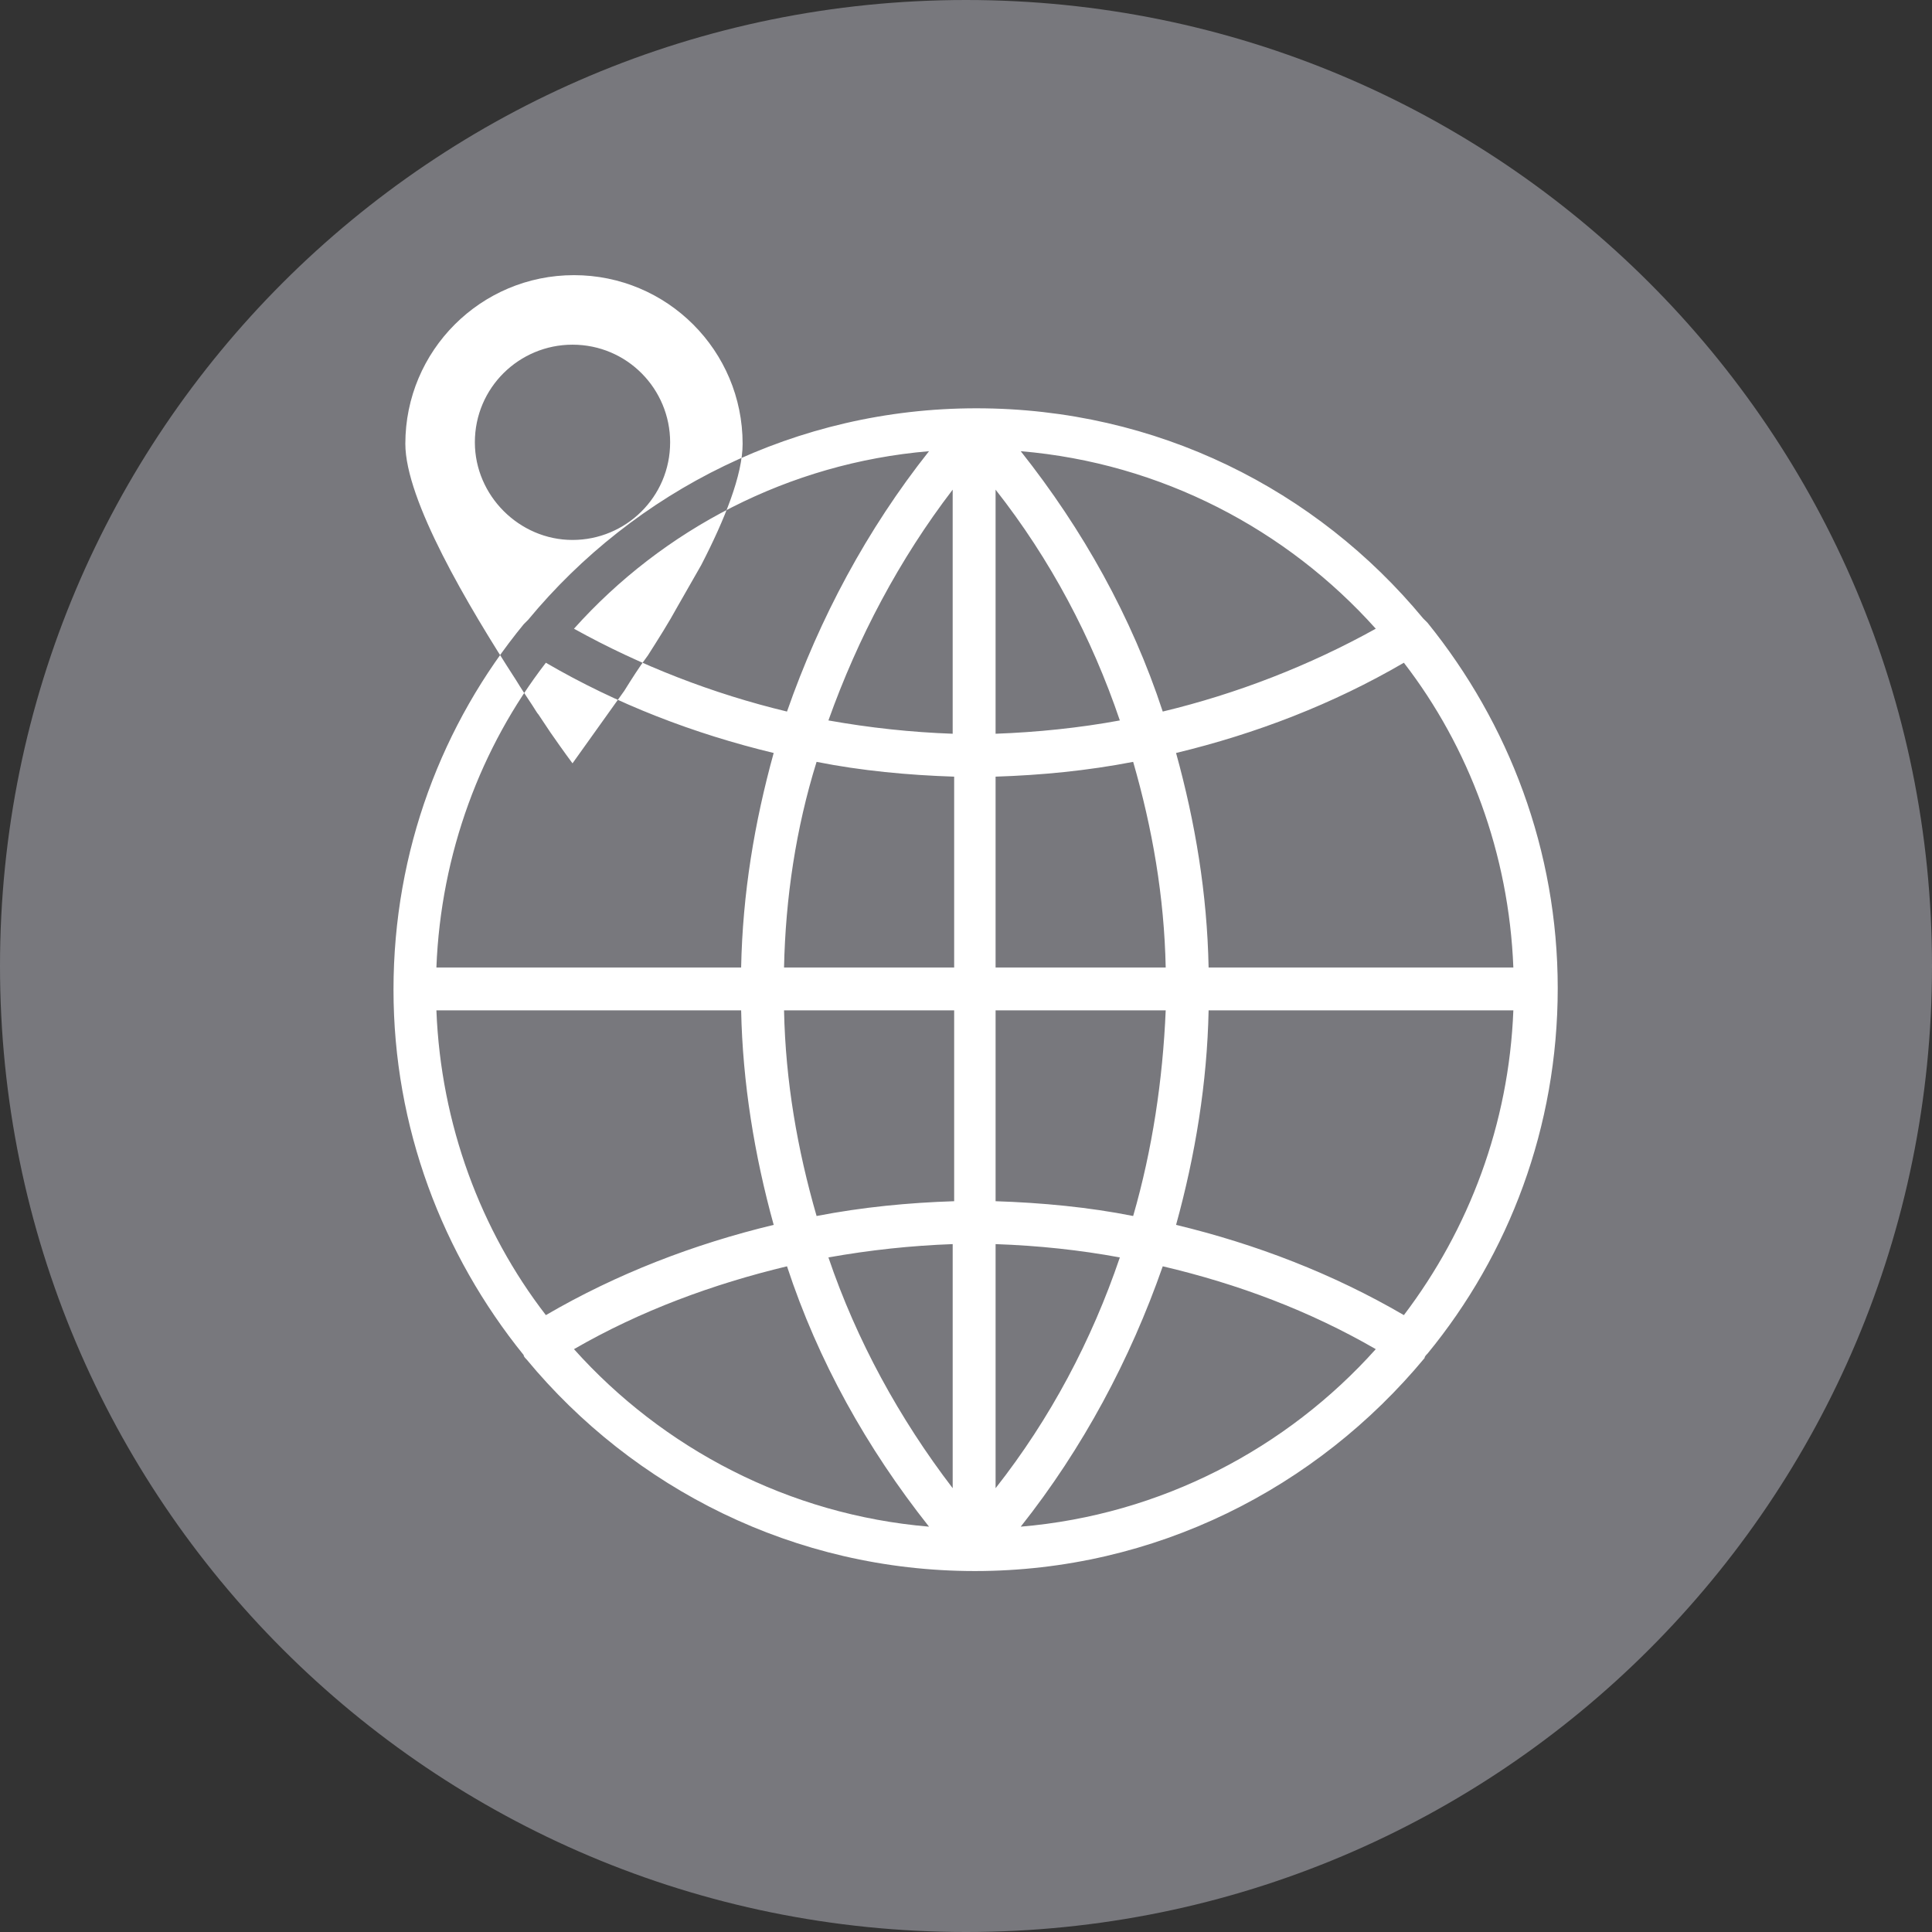 <svg xmlns="http://www.w3.org/2000/svg" width="130.6" height="130.6" viewBox="0 0 130.6 130.6"><rect x="0" y="0" width="130.6" height="130.6" fill="#333333" stroke="none"/><path d="M130.6 65.3c0 36.1-29.2 65.3-65.3 65.3s-65.3-29.2-65.3-65.3c0-36.1 29.2-65.3 65.3-65.3s65.3 29.2 65.3 65.3" fill="#78787d"/><path d="M65.9 106.2c-12.2 0-23.1-5.6-30.3-14.3-.1-.1-.2-.2-.2-.3-5.5-6.8-8.8-15.4-8.8-24.7 0-9.4 3.3-18 8.8-24.7l.3-.3c7.2-8.7 18.1-14.3 30.3-14.3s23 5.5 30.2 14.2l.3.3c5.5 6.8 8.8 15.4 8.8 24.7 0 9.4-3.3 18-8.8 24.7-.1.1-.2.2-.2.3-7.3 8.8-18.2 14.4-30.4 14.4m-27.1-15c6 6.7 14.5 11.2 24 12-4.2-5.3-7.5-11.2-9.6-17.6-5 1.2-9.9 3-14.4 5.6m39.8-5.6c-2.2 6.3-5.4 12.3-9.6 17.6 9.5-.8 18-5.3 24-12-4.5-2.6-9.3-4.4-14.4-5.6m-11.3-1.5v16.5c3.7-4.7 6.5-10 8.4-15.6-2.7-.5-5.5-.8-8.4-.9m-11.3.9c1.9 5.6 4.8 10.9 8.4 15.6v-16.5c-2.8.1-5.6.4-8.4.9m23.5-2.2c5.4 1.3 10.6 3.3 15.4 6.1 4.4-5.8 7.1-12.9 7.4-20.6h-20.6c-.1 4.9-.9 9.8-2.2 14.5m-50-14.5c.3 7.7 3 14.9 7.4 20.6 4.8-2.8 10-4.8 15.4-6.1-1.3-4.7-2.1-9.6-2.2-14.5h-20.6zm37.8 12.9c3.1.1 6.3.4 9.3 1 1.3-4.5 2-9.2 2.2-13.9h-11.5v12.9zm-14.3-12.9c.1 4.8.9 9.4 2.2 13.9 3.1-.6 6.2-.9 9.3-1v-12.9h-11.5zm28.7-2.9h20.6c-.3-7.7-3-14.9-7.4-20.6-4.8 2.8-10 4.8-15.4 6.1 1.3 4.7 2.1 9.5 2.2 14.5m-14.4 0h11.5c-.1-4.8-.9-9.4-2.2-13.9-3.1.6-6.2.9-9.3 1v12.9zm-14.3 0h11.5v-12.9c-3.1-.1-6.3-.4-9.3-1-1.4 4.5-2.1 9.2-2.2 13.9m-23.5 0h20.6c.1-5 .9-9.8 2.2-14.5-5.4-1.3-10.6-3.3-15.4-6.1-4.4 5.7-7.1 12.9-7.4 20.6m37.8-32.3v16.5c2.8-.1 5.7-.4 8.4-.9-1.9-5.6-4.7-10.9-8.4-15.6m-11.3 15.6c2.8.5 5.6.8 8.4.9v-16.5c-3.6 4.7-6.4 10-8.4 15.6m-17.2-6.2c4.5 2.5 9.4 4.4 14.4 5.6 2.2-6.3 5.4-12.3 9.6-17.6-9.5.8-18 5.3-24 12m30.2-12c4.2 5.3 7.5 11.2 9.6 17.6 5-1.2 9.9-3.1 14.4-5.6-6-6.7-14.5-11.2-24-12M36 47.7c.2.3.3.5.4.6l.4.6.4.6c.9 1.3 1.5 2.1 1.5 2.1l2.5-3.5.5-.7.5-.7c.5-.8 1-1.6 1.6-2.4.7-1.1 1.4-2.2 2-3.3l1.6-2.8c1.6-3.1 2.8-6.1 2.8-8.2 0-6.3-5.1-11.4-11.4-11.4-6.3 0-11.4 5.1-11.4 11.4 0 3.8 4.2 10.9 7.5 16 .3.5.7 1.1 1.1 1.7m-3.9-17.8c0-3.7 3-6.6 6.6-6.6 3.7 0 6.6 3 6.6 6.6 0 3.7-3 6.6-6.6 6.6-3.6 0-6.6-3-6.6-6.6" fill="#fff"/></svg>